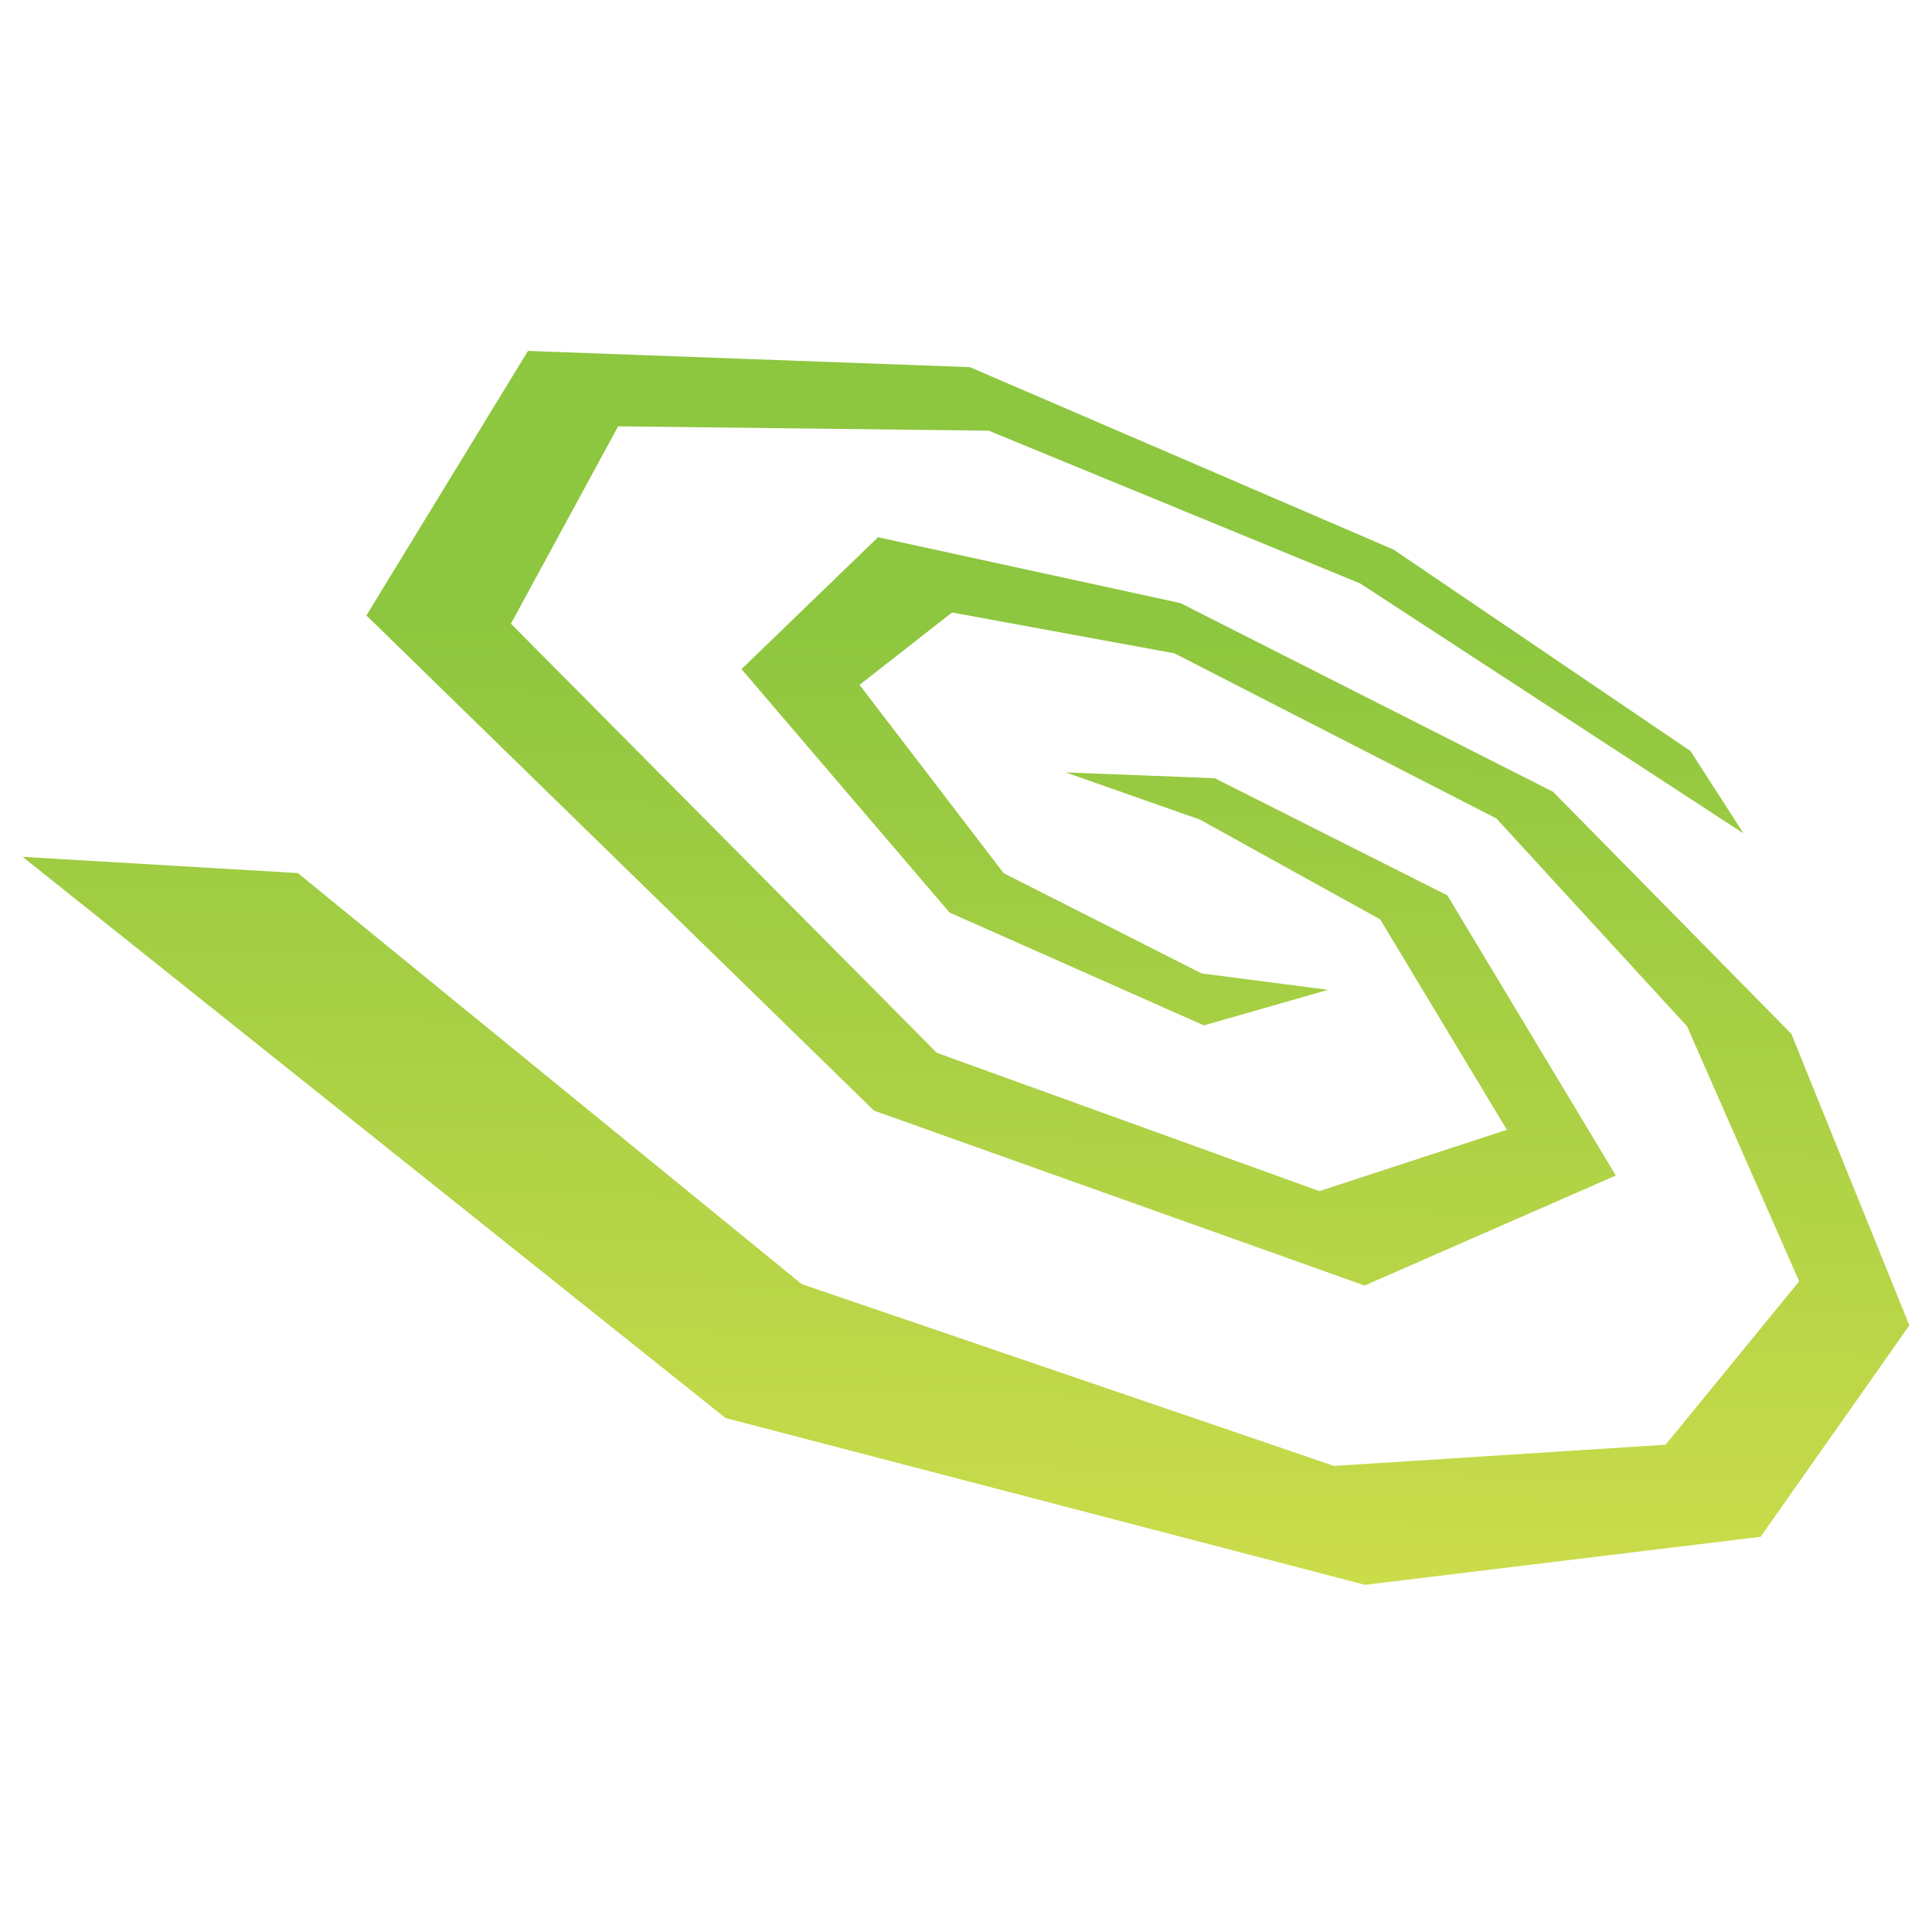 <svg width="512" height="512" viewBox="0 0 512 512" fill="none" xmlns="http://www.w3.org/2000/svg">
<path d="M192.276 375.791L361.75 420L466.588 407.262L506 351.225L474.719 273.973L411.576 209.83L312.837 159.831L232.684 142.379L196.508 177.324L251.644 241.839L319.06 271.74L351.959 262.31L318.438 257.968L265.998 231.418L227.789 181.501L252.308 162.312L311.261 173.147L396.558 216.902L447.089 271.988L476.793 339.563L441.405 382.863L353.536 388.487L212.48 340.307L78.934 231.376L6 227.075L192.276 375.791Z" fill="url(#paint0_linear_28_13)"/>
<path d="M282.427 204.702L317.981 217.191L365.774 243.659L399.337 299.407L349.636 315.659L248.283 279.018L135.398 165.29L163.816 112.975L262.016 114.133L360.464 154.62L462.065 220.872L448.001 199.036L369.301 145.646L257.037 97.301L139.92 93L97.105 163.098L231.606 294.32L361.626 340.68L428.212 311.524L383.572 237.29L321.923 206.232L282.427 204.702Z" fill="url(#paint1_linear_28_13)"/>
<defs>
<linearGradient id="paint0_linear_28_13" x1="252.819" y1="440.013" x2="258.612" y2="163.979" gradientUnits="userSpaceOnUse">
<stop stop-color="#D1DE4C"/>
<stop offset="1" stop-color="#8DC63F"/>
</linearGradient>
<linearGradient id="paint1_linear_28_13" x1="274.355" y1="440.465" x2="280.148" y2="164.431" gradientUnits="userSpaceOnUse">
<stop stop-color="#D1DE4C"/>
<stop offset="1" stop-color="#8DC63F"/>
</linearGradient>
</defs>
</svg>
